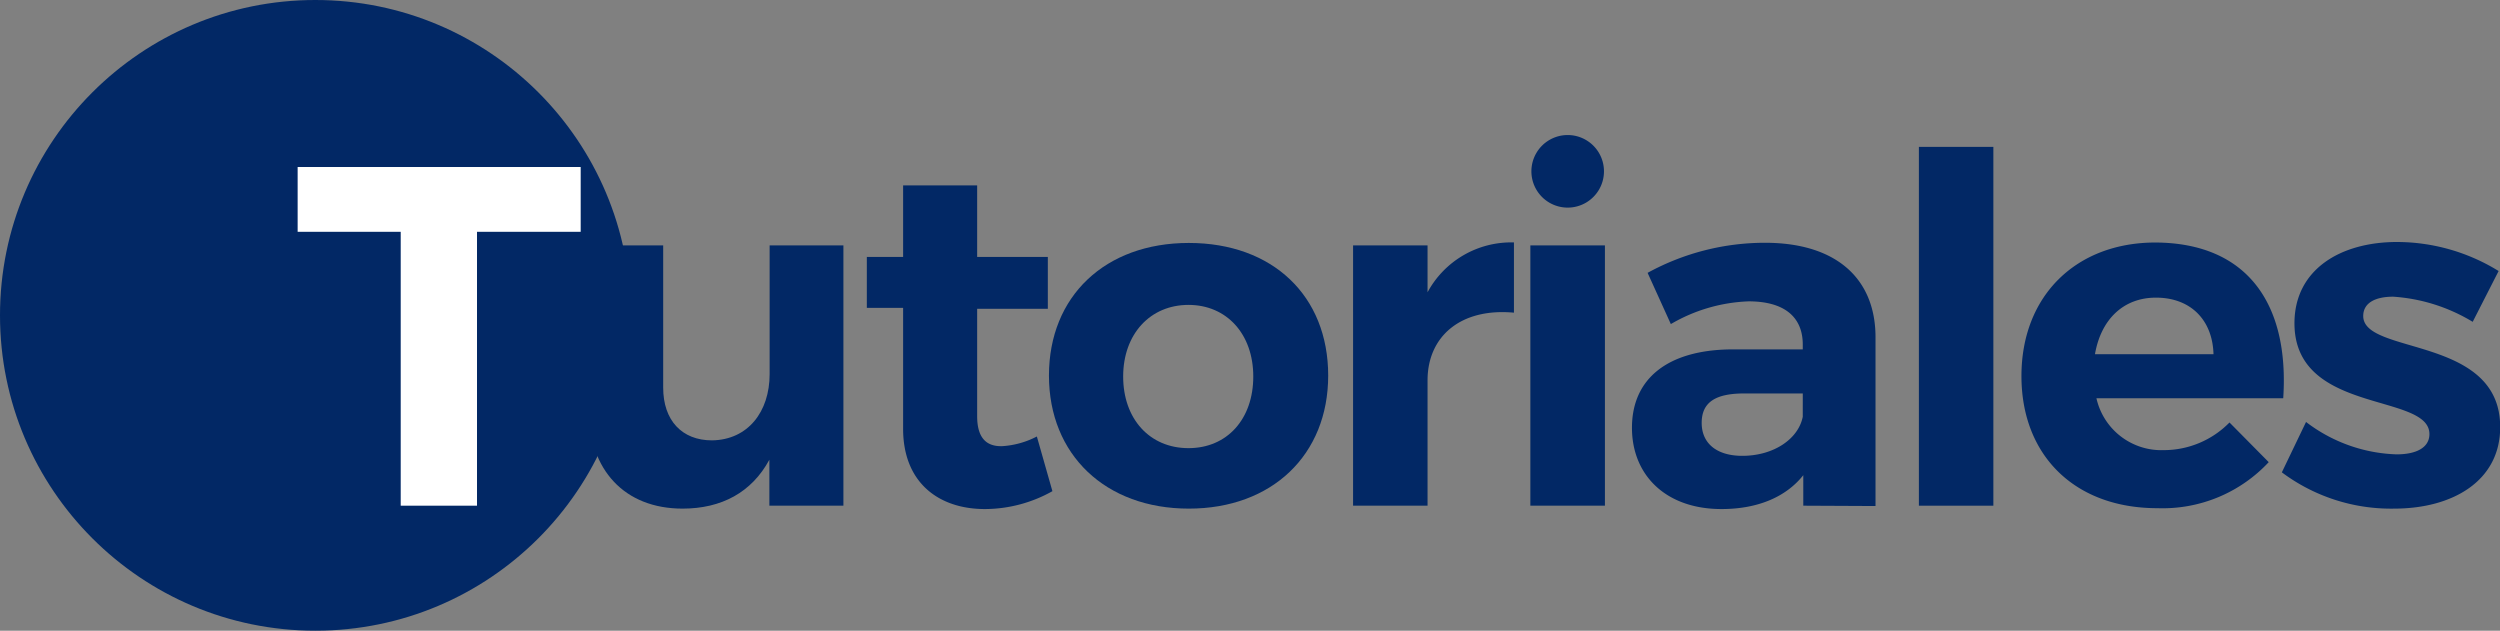 <svg xmlns="http://www.w3.org/2000/svg" viewBox="0 0 289.36 73"><rect x="0" y="0" width="289.36" height="73" fill="#808080" stroke="none"/><defs><style>.cls-1{fill:#022865;}.cls-2{isolation:isolate;}.cls-3{fill:#fff;}</style></defs><g id="Capa_2" data-name="Capa 2"><g id="Capa_1-2" data-name="Capa 1"><g id="Elipse_15" data-name="Elipse 15"><circle class="cls-1" cx="36.5" cy="36.5" r="36.5"></circle></g><g id="Tutoriales" class="cls-2"><g class="cls-2"><path class="cls-3" d="M67.21,19.33v7.5h-12v31.7H46.38V26.83H34.45v-7.5Z"></path></g><g class="cls-2"><path class="cls-1" d="M97.62,28.4V58.53H89.05V53.21C87,57,83.5,58.87,79,58.87c-6.67,0-10.87-4.43-10.87-11.54V28.4h8.63V44.87c0,3.8,2.18,6.1,5.65,6.1,4.15-.06,6.67-3.3,6.67-7.67V28.4Z"></path><path class="cls-1" d="M121.81,56.85A16,16,0,0,1,114,58.92c-5.38,0-9.47-3.08-9.47-9.29v-14h-4.2V29.74h4.2V21.46h8.57v8.28h8.18v6h-8.18V48.17c0,2.52,1.07,3.53,2.91,3.47a10,10,0,0,0,4-1.12Z"></path><path class="cls-1" d="M153.73,43.47c0,9.18-6.5,15.4-16.13,15.4s-16.19-6.22-16.19-15.4,6.5-15.35,16.19-15.35S153.73,34.23,153.73,43.47ZM130,43.58c0,4.92,3.08,8.29,7.56,8.29s7.5-3.37,7.5-8.29-3.08-8.29-7.5-8.29S130,38.65,130,43.58Z"></path><path class="cls-1" d="M175.23,28.06v8.13c-6.16-.57-10,2.74-10,7.84v14.5h-8.62V28.4h8.62v5.43A11,11,0,0,1,175.23,28.06Z"></path><path class="cls-1" d="M185.76,28.4V58.53h-8.63V28.4Zm-.11-8.57a4.2,4.2,0,1,1-8.4,0,4.2,4.2,0,1,1,8.4,0Z"></path><path class="cls-1" d="M208.72,58.53V55c-2,2.52-5.27,3.92-9.47,3.92-6.44,0-10.36-3.92-10.36-9.41,0-5.65,4.09-9,11.48-9.07h8.29v-.56c0-3.19-2.13-5-6.27-5a19.14,19.14,0,0,0-9,2.63l-2.69-5.93a28.24,28.24,0,0,1,13.61-3.48c8.06,0,12.71,4,12.77,10.81l0,19.66Zm-.06-10.3V45.54h-6.77c-3.31,0-4.93,1-4.93,3.41s1.79,3.81,4.7,3.81C205.3,52.76,208.16,50.8,208.66,48.23Z"></path><path class="cls-1" d="M230.72,17V58.53H222.1V17Z"></path><path class="cls-1" d="M264.27,46.1H242.65a7.7,7.7,0,0,0,7.79,6,10.65,10.65,0,0,0,7.61-3.2l4.54,4.59a16.78,16.78,0,0,1-12.88,5.33c-9.63,0-15.74-6.16-15.74-15.29,0-9.3,6.33-15.46,15.51-15.46C260.07,28.12,265,35.12,264.27,46.1ZM256.2,41c-.11-4-2.68-6.55-6.66-6.55-3.81,0-6.38,2.57-7.06,6.55Z"></path><path class="cls-1" d="M277,34.34c-2,0-3.47.67-3.47,2.24,0,4.53,15.9,2.24,15.85,12.88,0,6.16-5.44,9.41-12.27,9.41a21.08,21.08,0,0,1-13-4.2l2.8-5.83a18.16,18.16,0,0,0,10.48,3.75c2.18,0,3.8-.72,3.8-2.35,0-4.81-15.62-2.24-15.62-12.82,0-6.22,5.32-9.41,11.87-9.41a22.44,22.44,0,0,1,11.76,3.36l-3,5.88A20.32,20.32,0,0,0,277,34.34Z"></path></g></g></g></g></svg>